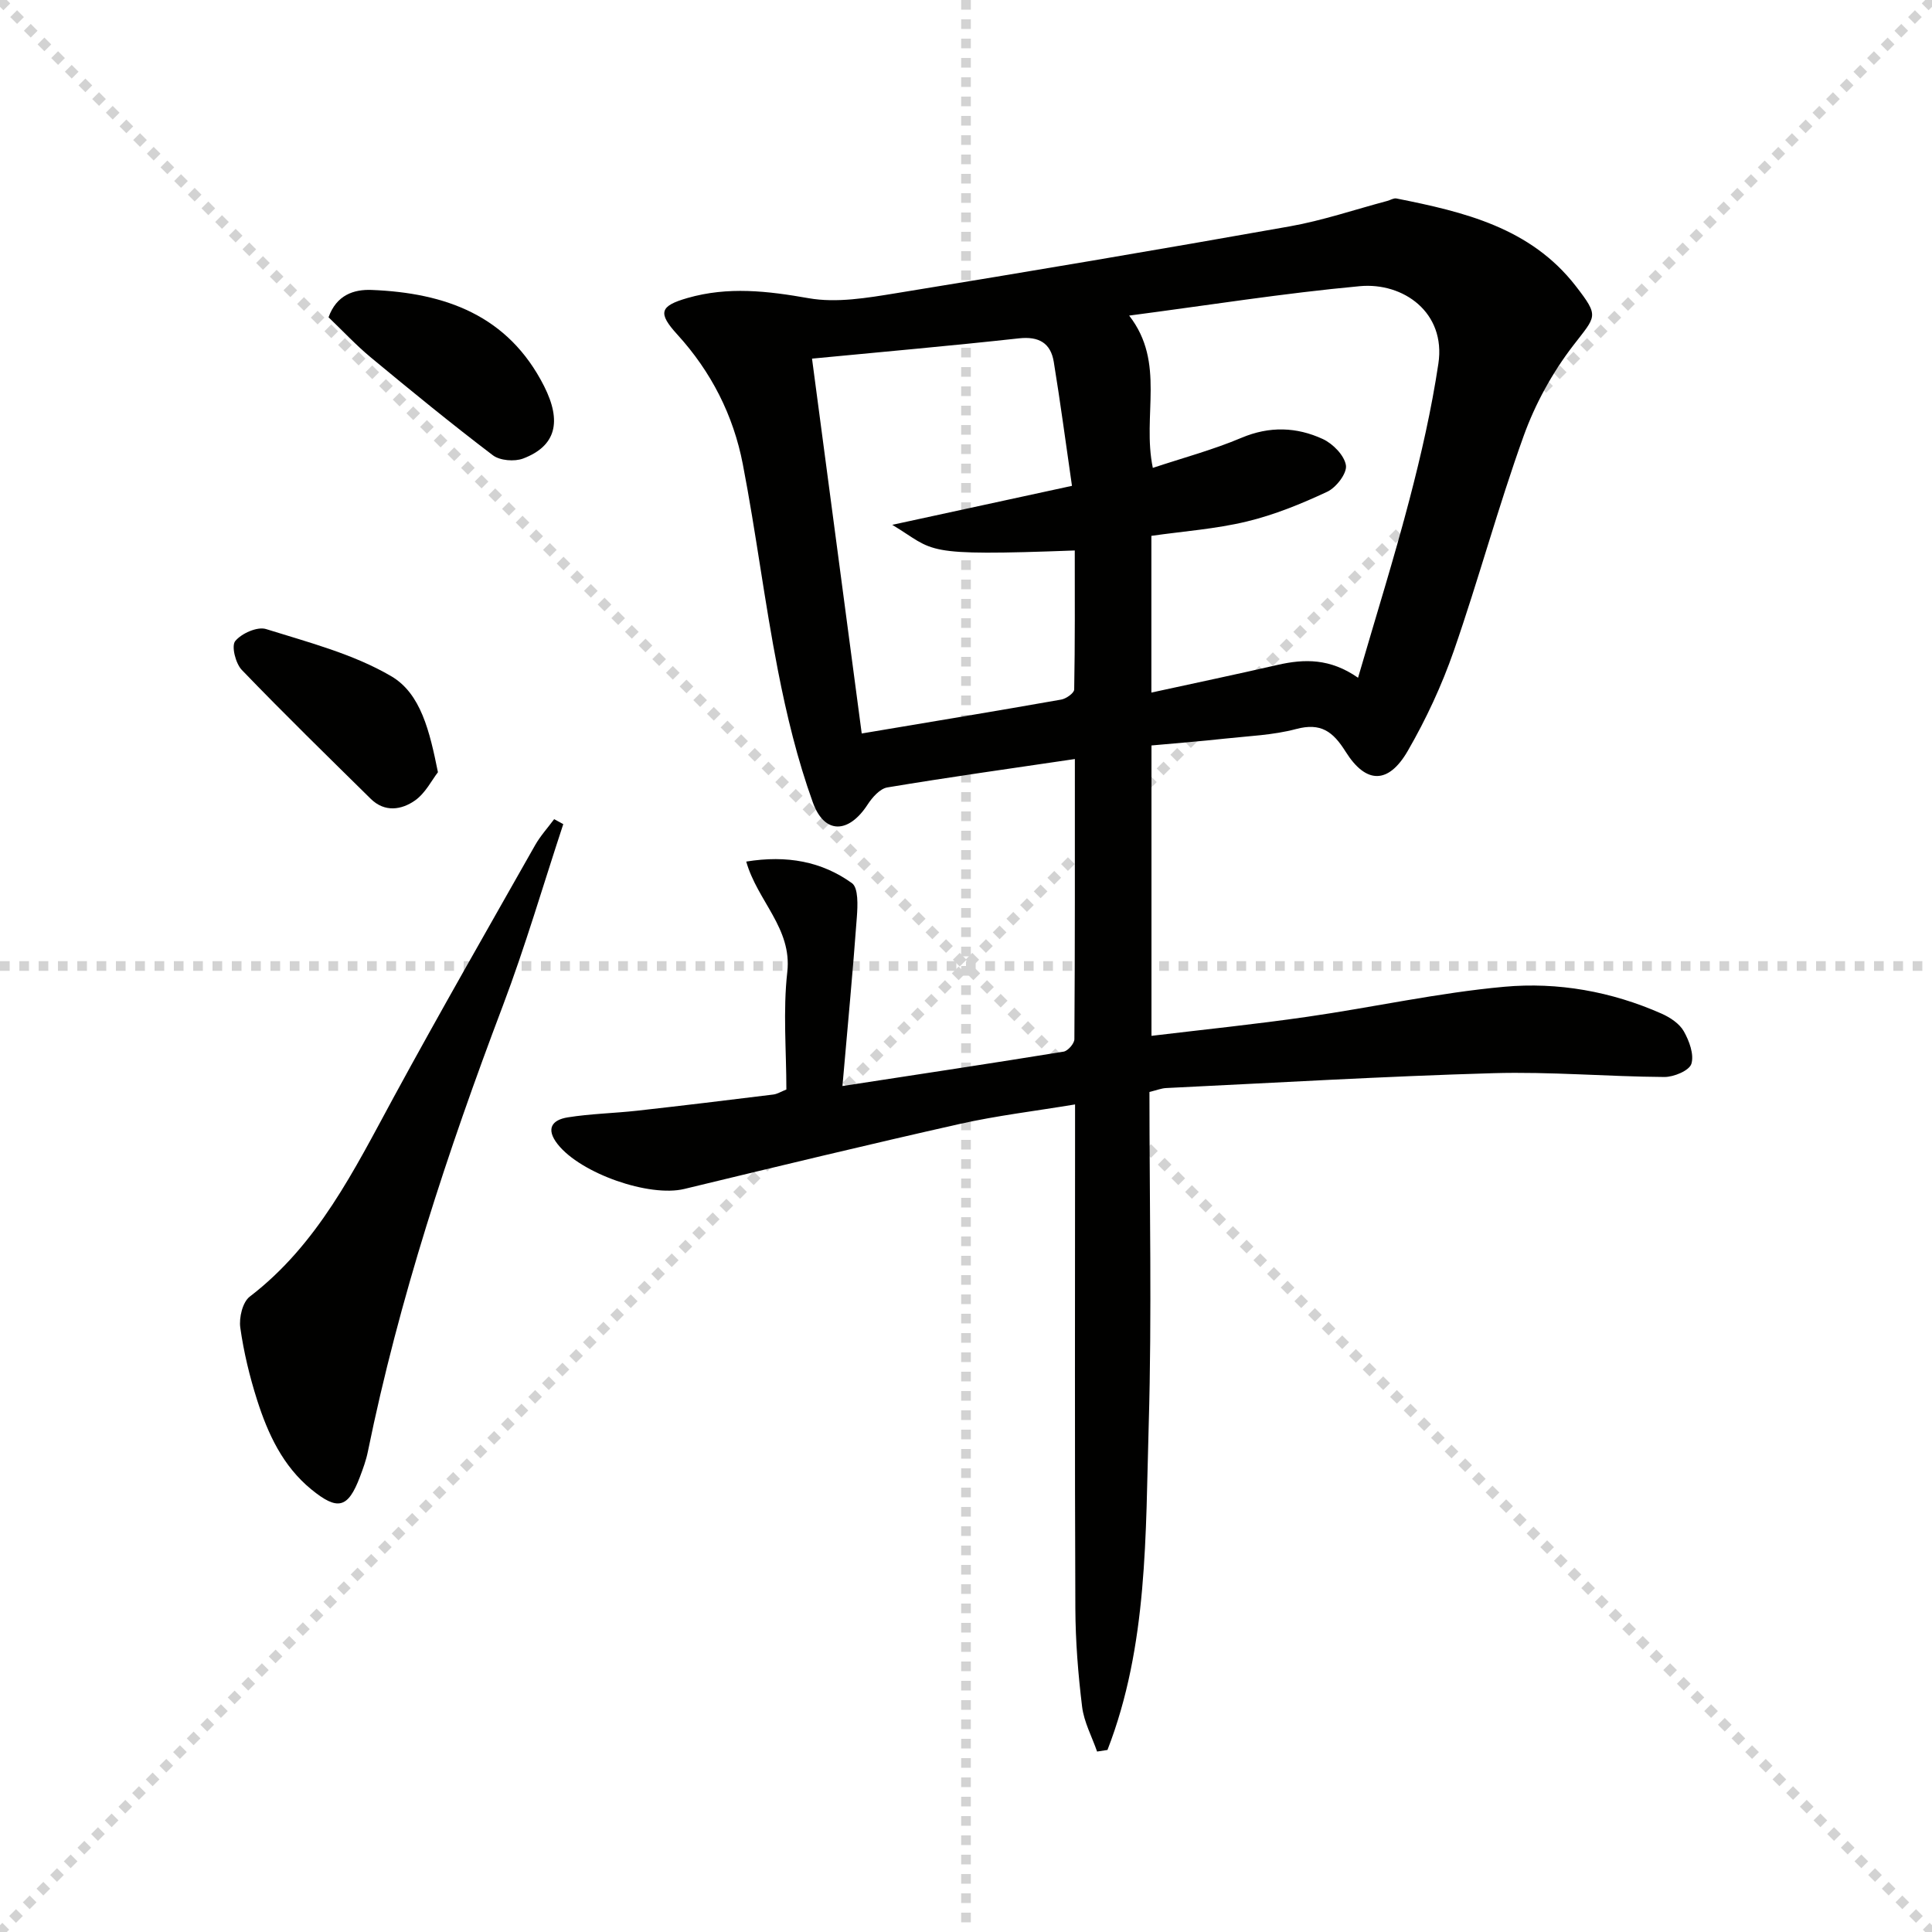 <svg enable-background="new 0 0 400 400" viewBox="0 0 400 400" xmlns="http://www.w3.org/2000/svg"><g stroke="lightgray" stroke-dasharray="1,1" stroke-width="1" transform="scale(2, 2)"><line x1="0" y1="0" x2="200" y2="200"></line><line x1="200" y1="0" x2="0" y2="200"></line><line x1="100" y1="0" x2="100" y2="200"></line><line x1="0" y1="100" x2="200" y2="100"></line></g><path d="m227.14 362.64c-1.07-3.09-2.71-6.1-3.1-9.27-.83-6.75-1.37-13.58-1.4-20.38-.14-32.5-.06-64.99-.06-97.49 0-1.98 0-3.95 0-6.84-8.31 1.38-16.16 2.31-23.83 4.03-19.07 4.29-38.07 8.88-57.07 13.47-7.25 1.75-21.43-3.19-26.21-9.25-2.53-3.21-1.19-5.05 2.07-5.57 4.74-.76 9.59-.85 14.37-1.38 9.41-1.05 18.8-2.19 28.2-3.35.8-.1 1.55-.58 2.7-1.04 0-8.06-.72-16.29.19-24.33 1.02-9.04-6.18-14.67-8.5-22.86 8.44-1.37 15.65-.02 21.89 4.47 1.35.97 1.19 4.65 1.01 7.04-.83 11.35-1.91 22.69-2.98 34.96 16.35-2.51 31.08-4.73 45.79-7.12.89-.15 2.23-1.68 2.23-2.58.13-19.13.1-38.26.1-58-13.35 1.97-26.12 3.76-38.83 5.88-1.54.26-3.12 2.07-4.09 3.56-3.9 6-8.92 6.22-11.33-.46-3.19-8.84-5.43-18.09-7.23-27.33-2.77-14.16-4.53-28.52-7.27-42.7-1.95-10.11-6.54-19.14-13.55-26.83-4.12-4.51-3.63-5.92 2.09-7.57 8.41-2.42 16.59-1.46 25.09.04 5.79 1.02 12.11-.06 18.07-1.03 27.21-4.42 54.39-9.02 81.52-13.84 6.83-1.21 13.48-3.48 20.21-5.27.64-.17 1.31-.62 1.89-.51 13.97 2.78 27.76 6.03 37.14 18.14 4.95 6.4 4.2 6.13-.57 12.35-4.28 5.57-7.84 12.05-10.22 18.67-5.28 14.66-9.34 29.76-14.46 44.49-2.49 7.16-5.75 14.17-9.54 20.73-4 6.91-8.64 6.89-12.86.16-2.62-4.18-5.12-6.06-10.26-4.69-4.77 1.27-9.85 1.45-14.8 1.99-4.93.54-9.88.93-15.14 1.41v60.12c10.89-1.31 21.58-2.4 32.22-3.94 13.63-1.96 27.14-4.98 40.82-6.22 11.1-1.01 22.21.97 32.59 5.57 1.75.78 3.68 2.05 4.58 3.64 1.13 1.99 2.17 4.81 1.57 6.75-.44 1.4-3.63 2.73-5.59 2.72-11.81-.08-23.63-1.13-35.42-.79-22.6.65-45.18 1.99-67.76 3.08-.96.05-1.91.44-3.43.81 0 22.98.52 45.95-.15 68.88-.67 22.69-.13 45.68-8.54 67.35-.72.1-1.43.22-2.15.33zm54.03-222.32c3.72-12.8 7.48-24.78 10.65-36.92 2.42-9.26 4.56-18.65 5.98-28.11 1.6-10.61-7.28-16.87-16.26-16.04-15.75 1.45-31.4 3.95-47.76 6.09 7.61 9.79 2.63 20.62 4.9 31.53 6.23-2.07 12.47-3.74 18.36-6.23 5.81-2.45 11.41-2.24 16.82.25 2.09.96 4.48 3.39 4.8 5.45.26 1.64-2.01 4.6-3.87 5.47-5.36 2.51-10.95 4.79-16.69 6.17-6.4 1.54-13.06 2.01-19.72 2.96v32.45c9.03-1.97 17.6-3.77 26.13-5.73 5.57-1.27 10.88-1.37 16.66 2.66zm-113.05-66.07c3.47 26.15 6.86 51.74 10.29 77.61 14.18-2.38 27.76-4.63 41.31-7.02 1.02-.18 2.67-1.35 2.68-2.08.18-9.59.12-19.18.12-28.79-32.25 1.2-28.63.2-37.79-5.31 12.88-2.79 24.49-5.31 37.21-8.07-1.31-9.04-2.41-17.38-3.77-25.68-.64-3.89-3.09-5.31-7.19-4.86-14.03 1.54-28.09 2.78-42.86 4.2z" fill="#010100"/><path d="m116.62 170.63c-4.15 12.56-7.85 25.29-12.53 37.65-11.41 30.14-21.48 60.65-27.93 92.27-.36 1.78-1 3.52-1.64 5.22-2.47 6.52-4.6 7.06-10.07 2.59-5.91-4.84-8.98-11.49-11.22-18.5-1.55-4.88-2.77-9.92-3.48-14.98-.29-2.06.47-5.29 1.95-6.42 14.12-10.81 21.63-26.23 29.81-41.29 9.52-17.52 19.45-34.82 29.27-52.17 1.09-1.93 2.62-3.6 3.95-5.4.63.34 1.26.69 1.89 1.03z" fill="#010100"/><path d="m68.02 65.69c1.66-4.62 5.22-5.81 8.95-5.66 15.18.61 28.24 5.22 35.68 19.92 3.69 7.31 2.5 12.38-4.33 14.98-1.8.68-4.82.44-6.29-.68-8.57-6.51-16.91-13.33-25.2-20.2-3.06-2.53-5.78-5.46-8.81-8.36z" fill="#010100"/><path d="m90.67 159.88c-1.26 1.62-2.59 4.33-4.75 5.85-2.78 1.95-6.26 2.51-9.15-.33-8.97-8.84-17.98-17.63-26.71-26.7-1.29-1.34-2.19-4.96-1.36-5.97 1.29-1.59 4.58-3.05 6.38-2.49 8.82 2.76 18.04 5.15 25.9 9.75 6.16 3.59 7.98 11.43 9.69 19.89z" fill="#010100"/></svg>